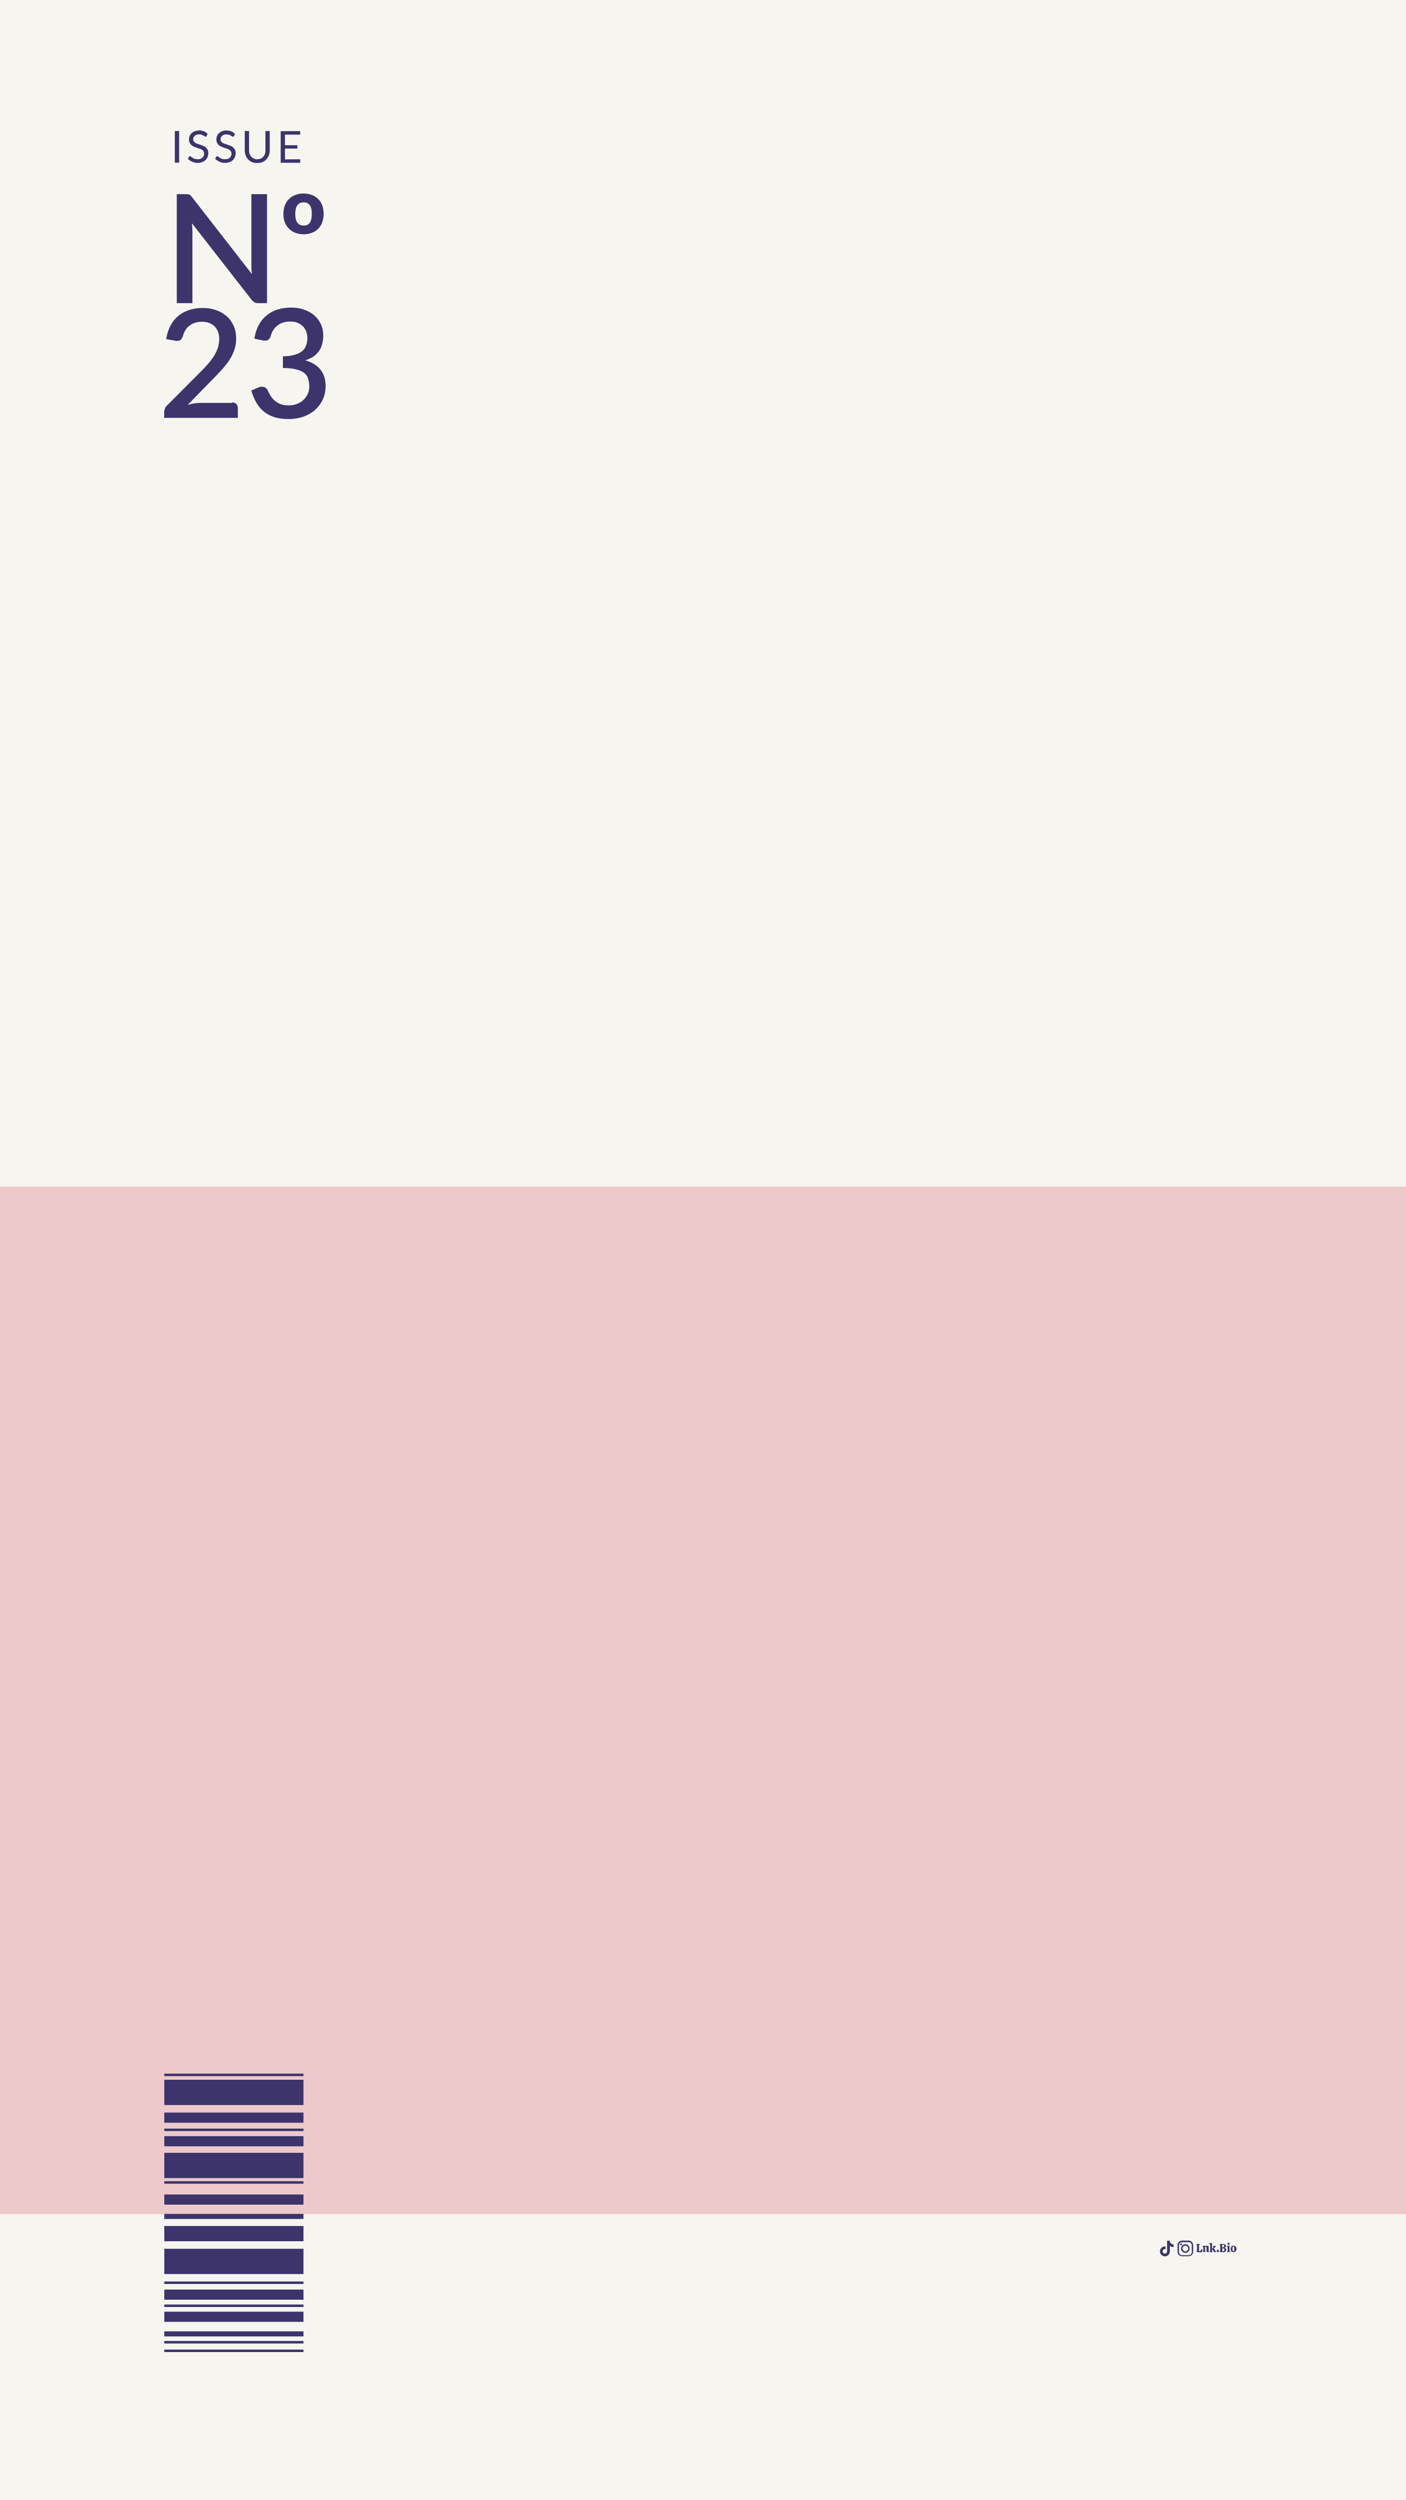 <?xml version="1.0" encoding="utf-8"?>
<!-- Generator: Adobe Illustrator 26.3.1, SVG Export Plug-In . SVG Version: 6.00 Build 0)  -->
<svg version="1.1" id="Layer_2_00000057840792469132156040000011834596734936284844_"
	 xmlns="http://www.w3.org/2000/svg" xmlns:xlink="http://www.w3.org/1999/xlink" x="0px" y="0px" viewBox="0 0 1080 1920"
	 style="enable-background:new 0 0 1080 1920;" xml:space="preserve">
<style type="text/css">
	.st0{fill:#F6F5F0;}
	.st1{fill:#EDC9CB;}
	.st2{fill:#3C346B;}
</style>
<g>
	<rect class="st0" width="1080" height="1920"/>
	<rect y="911.3" class="st1" width="1080" height="789"/>
</g>
<g id="Popular_Chips_00000176026500229163915900000010520131954761665435_">
	<g>
		<g>
			<path class="st2" d="M919.2,1729.4c-0.1-0.1-0.1-0.2-0.1-0.3c0-0.1-0.1-0.2-0.1-0.3c0.2,0,0.4,0,0.4-0.1c0.1-0.1,0.1-0.2,0.1-0.3
				v-4.2c0-0.2,0-0.3-0.1-0.3c-0.1-0.1-0.2-0.1-0.4-0.1c0-0.1,0-0.2,0.1-0.3c0-0.1,0.1-0.2,0.1-0.3h2.2c0.1,0.1,0.2,0.3,0.2,0.6
				c-0.2,0-0.4,0-0.5,0.1s-0.1,0.2-0.1,0.3v4.5h0.3c0.4,0,0.8-0.1,1-0.4s0.3-0.7,0.3-1.2h0.6c0.1,0.1,0.2,0.2,0.2,0.5
				c0.1,0.3,0.1,0.5,0.1,0.8c0,0.4-0.1,0.7-0.2,0.9c-0.1,0.2-0.3,0.3-0.6,0.3L919.2,1729.4L919.2,1729.4z"/>
			<path class="st2" d="M928.8,1729.1c-0.1,0.1-0.2,0.2-0.5,0.2c-0.2,0-0.5,0.1-0.7,0.1c-0.3,0-0.5-0.1-0.6-0.1
				c-0.1-0.1-0.2-0.2-0.2-0.5v-2.8c0-0.2,0-0.4-0.1-0.5s-0.2-0.2-0.4-0.2s-0.5,0.1-0.6,0.3v2.7c0,0.2,0,0.3,0.1,0.4s0.2,0.1,0.4,0.1
				c0,0.2-0.1,0.3-0.2,0.5h-2c-0.1-0.1-0.2-0.3-0.2-0.5c0.2,0,0.3,0,0.4-0.1c0.1-0.1,0.1-0.2,0.1-0.4v-2.6c0-0.2,0-0.3-0.1-0.3
				c-0.1-0.1-0.2-0.1-0.5-0.1v-0.4c0.2-0.1,0.5-0.2,0.8-0.3c0.4-0.1,0.6-0.1,0.8-0.1c0.1,0,0.2,0,0.3,0.1s0.1,0.2,0.1,0.5
				c0.2-0.2,0.3-0.3,0.6-0.4c0.2-0.1,0.5-0.2,0.8-0.2c0.4,0,0.8,0.1,1,0.3c0.2,0.2,0.3,0.6,0.3,1.1v2.4c0,0.3,0.1,0.5,0.4,0.5
				L928.8,1729.1z"/>
			<path class="st2" d="M934.2,1729.1c0,0.1-0.1,0.2-0.2,0.3c-0.2,0.1-0.3,0.1-0.6,0.1s-0.6-0.1-0.8-0.2s-0.4-0.3-0.5-0.5
				s-0.2-0.4-0.4-0.7c-0.1-0.3-0.2-0.5-0.3-0.7s-0.2-0.3-0.4-0.3v1.4c0,0.2,0,0.3,0.1,0.4s0.2,0.1,0.4,0.1c0,0.2-0.1,0.3-0.2,0.5h-2
				c-0.1-0.1-0.2-0.3-0.2-0.5c0.2,0,0.3,0,0.4-0.1c0.1-0.1,0.1-0.2,0.1-0.4v-4.9c0-0.2,0-0.3-0.1-0.3c-0.1-0.1-0.2-0.1-0.5-0.1v-0.4
				c0.2-0.1,0.5-0.2,0.8-0.3c0.3-0.1,0.6-0.1,0.8-0.1c0.1,0,0.2,0,0.3,0.1s0.1,0.2,0.1,0.3v4l1-1c0.1-0.1,0.2-0.2,0.2-0.3
				c0-0.1-0.1-0.2-0.2-0.2c-0.1-0.1-0.2-0.1-0.4-0.1c0-0.1,0-0.2,0-0.3c0-0.1,0.1-0.2,0.2-0.2h2c0.1,0.1,0.2,0.3,0.2,0.6
				c-0.1,0-0.3,0-0.3,0.1c-0.1,0-0.2,0.1-0.2,0.2l-1.4,1.3c0.2,0,0.4,0.1,0.6,0.2c0.2,0.1,0.3,0.3,0.4,0.5c0.1,0.3,0.2,0.4,0.2,0.4
				c0.2,0.4,0.4,0.6,0.4,0.7c0.1,0.1,0.2,0.2,0.4,0.3L934.2,1729.1z"/>
			<path class="st2" d="M936.1,1729.2c-0.2,0.2-0.4,0.2-0.6,0.2c-0.3,0-0.5-0.1-0.7-0.2c-0.2-0.2-0.2-0.4-0.2-0.6
				c0-0.3,0.1-0.5,0.2-0.7c0.2-0.2,0.4-0.2,0.7-0.2s0.5,0.1,0.6,0.2c0.2,0.2,0.2,0.4,0.2,0.7S936.2,1729.1,936.1,1729.2z"/>
			<path class="st2" d="M938.6,1729.4c-0.7,0-1.2,0-1.6,0c-0.1-0.2-0.2-0.4-0.2-0.6c0.2,0,0.3,0,0.4-0.1c0.1-0.1,0.1-0.2,0.1-0.3
				v-4.2c0-0.2,0-0.3-0.1-0.3c-0.1-0.1-0.2-0.1-0.4-0.1c0-0.2,0.1-0.4,0.2-0.6c0.3,0,0.8,0,1.5,0c0.3,0,0.5,0,0.6,0
				c0.9,0,1.6,0.2,2,0.4c0.4,0.3,0.6,0.7,0.6,1.1c0,0.3-0.1,0.6-0.3,0.9c-0.2,0.2-0.5,0.4-0.9,0.6c0.5,0.1,0.9,0.3,1.1,0.5
				c0.2,0.2,0.3,0.6,0.3,1c0,1.2-0.9,1.8-2.7,1.8C939.1,1729.4,938.9,1729.4,938.6,1729.4z M940.3,1724.8c0-0.3-0.1-0.6-0.3-0.8
				c-0.2-0.2-0.5-0.3-0.8-0.3c-0.2,0-0.3,0-0.4,0v2.1c0.1,0,0.2,0,0.3,0C939.9,1725.8,940.3,1725.5,940.3,1724.8z M940.5,1727.7
				c0-0.4-0.1-0.7-0.3-0.9c-0.2-0.2-0.5-0.3-1-0.3h-0.3v2.3c0.2,0,0.3,0,0.4,0C940.1,1728.8,940.5,1728.4,940.5,1727.7z"/>
			<path class="st2" d="M944.4,1728.4c0,0.2,0,0.3,0.1,0.4s0.2,0.1,0.4,0.1c0,0.2-0.1,0.4-0.2,0.5h-2c-0.1-0.1-0.2-0.3-0.2-0.5
				c0.2,0,0.3,0,0.4-0.1c0.1-0.1,0.1-0.2,0.1-0.4v-2.6c0-0.2,0-0.3-0.1-0.4s-0.2-0.1-0.5-0.1v-0.4c0.1-0.1,0.4-0.2,0.7-0.3
				c0.3-0.1,0.6-0.1,0.9-0.1c0.1,0,0.2,0,0.3,0.1s0.1,0.2,0.1,0.3V1728.4L944.4,1728.4z M944.3,1723.6c-0.2,0.2-0.4,0.2-0.6,0.2
				s-0.5-0.1-0.6-0.2c-0.2-0.1-0.2-0.4-0.2-0.6s0.1-0.4,0.2-0.6c0.2-0.2,0.4-0.2,0.6-0.2s0.5,0.1,0.6,0.2c0.2,0.2,0.2,0.4,0.2,0.6
				C944.5,1723.3,944.5,1723.5,944.3,1723.6z"/>
			<path class="st2" d="M945.9,1728.9c-0.4-0.4-0.6-1-0.6-1.8c0-0.6,0.1-1,0.3-1.4s0.5-0.7,0.8-0.9c0.3-0.2,0.7-0.3,1.2-0.3
				c0.4,0,0.8,0.1,1.1,0.3c0.3,0.2,0.6,0.5,0.8,0.8c0.2,0.4,0.3,0.8,0.3,1.3s-0.1,1-0.3,1.4s-0.5,0.7-0.8,0.9
				c-0.3,0.2-0.7,0.3-1.2,0.3C946.8,1729.5,946.3,1729.3,945.9,1728.9z M948,1728.5c0.1-0.2,0.1-0.7,0.1-1.3c0-0.5,0-1-0.1-1.3
				c0-0.3-0.1-0.5-0.2-0.6c-0.1-0.1-0.2-0.2-0.4-0.2s-0.4,0.1-0.5,0.4c-0.1,0.2-0.2,0.7-0.2,1.3c0,0.5,0,0.9,0.1,1.2
				c0,0.3,0.1,0.5,0.2,0.6c0.1,0.1,0.2,0.2,0.4,0.2C947.7,1728.8,947.9,1728.7,948,1728.5z"/>
		</g>
	</g>
	<g>
		<path class="st2" d="M916.5,1726.7c0,0.8,0,1.6,0,2.3c0,0.5,0,0.9-0.2,1.3c-0.5,1.3-1.4,2-2.8,2.3c-0.1,0-0.2,0-0.4,0
			c-1.8,0-3.5,0-5.2,0c-1.4,0-3-1-3.3-2.7c0-0.2-0.1-0.5-0.1-0.7c0-1.7,0-3.4,0-5.1c0-0.6,0.1-1.1,0.4-1.6c0.6-1.2,1.6-1.8,3-1.9
			c1.3,0,2.7,0,4,0c0.4,0,0.8,0,1.2,0c1.6,0,3,1.2,3.3,2.8c0,0.3,0.1,0.6,0.1,0.8C916.5,1725.1,916.5,1725.9,916.5,1726.7
			L916.5,1726.7z M915.4,1726.7C915.4,1726.7,915.5,1726.7,915.4,1726.7c0-0.8,0-1.6,0-2.4c0-0.2,0-0.3,0-0.4c-0.1-1-0.7-1.7-1.6-2
			c-0.3-0.1-0.5-0.1-0.8-0.1c-1.7,0-3.3,0-5,0c-0.2,0-0.4,0-0.5,0.1c-0.9,0.2-1.5,0.7-1.8,1.6c-0.1,0.2-0.1,0.4-0.1,0.7
			c0,0.4,0,0.7,0,1.1c0,1.1,0,2.3,0,3.4c0,0.3,0,0.6,0,0.9c0.1,0.7,0.4,1.2,0.9,1.7c0.5,0.3,1,0.5,1.6,0.5c1.6,0,3.2,0,4.9,0
			c0.1,0,0.2,0,0.2,0c1-0.1,1.9-0.7,2.2-1.7c0.1-0.2,0.1-0.5,0.1-0.8C915.4,1728.3,915.4,1727.5,915.4,1726.7z"/>
		<path class="st2" d="M913.8,1726.7c0,1.6-1.3,3.3-3.3,3.3c-1.9,0-3.3-1.5-3.3-3.3c0-1.9,1.5-3.3,3.3-3.3
			C912.5,1723.4,913.8,1725,913.8,1726.7z M910.5,1728.9c1.1,0,2.2-0.8,2.2-2.2c0-1.2-1-2.2-2.2-2.2c-0.9,0-2.2,0.8-2.2,2.2
			C908.3,1728,909.4,1728.9,910.5,1728.9z"/>
		<path class="st2" d="M907.9,1723.5c0,0.4-0.3,0.7-0.7,0.7s-0.7-0.2-0.7-0.7c0-0.4,0.3-0.7,0.7-0.8
			C907.6,1722.7,907.9,1723.1,907.9,1723.5z"/>
	</g>
	<path class="st2" d="M901.5,1725.6c-1,0-2-0.3-2.9-0.9v4.2c0,2.1-1.7,3.8-3.8,3.8s-3.8-1.7-3.8-3.8s1.7-3.8,3.8-3.8
		c0.2,0,0.4,0,0.5,0v2.1c-0.9-0.3-1.9,0.2-2.2,1.1s0.2,1.9,1.1,2.2c0.9,0.3,1.9-0.2,2.2-1.1c0-0.2,0.1-0.4,0.1-0.5v-8.2h2.1
		c0,0.2,0,0.4,0,0.5l0,0c0.1,0.8,0.6,1.5,1.3,1.9c0.5,0.3,1,0.5,1.6,0.5L901.5,1725.6L901.5,1725.6L901.5,1725.6z"/>
</g>
<g>
	<g>
		<g>
			<rect x="126.2" y="1790.3" class="st2" width="106.9" height="3.9"/>
		</g>
		<g>
			<rect x="126.2" y="1804.3" class="st2" width="106.9" height="1.9"/>
		</g>
		<g>
			<rect x="126.2" y="1797.7" class="st2" width="106.9" height="1.9"/>
		</g>
		<g>
			<rect x="126.2" y="1769.7" class="st2" width="106.9" height="1.9"/>
		</g>
		<g>
			<rect x="126.2" y="1752" class="st2" width="106.9" height="1.9"/>
		</g>
		<g>
			<rect x="126.2" y="1775.2" class="st2" width="106.9" height="7.8"/>
		</g>
		<g>
			<rect x="126.2" y="1640.4" class="st2" width="106.9" height="7.8"/>
		</g>
		<g>
			<rect x="126.2" y="1700.1" class="st2" width="106.9" height="3.9"/>
		</g>
		<g>
			<rect x="126.2" y="1709.4" class="st2" width="106.9" height="11.7"/>
		</g>
		<g>
			<rect x="126.2" y="1634.6" class="st2" width="106.9" height="1.9"/>
		</g>
		<g>
			<rect x="126.2" y="1592.4" class="st2" width="106.9" height="1.9"/>
		</g>
		<g>
			<rect x="126.2" y="1675" class="st2" width="106.9" height="1.9"/>
		</g>
		<g>
			<rect x="126.2" y="1685.2" class="st2" width="106.9" height="7.8"/>
		</g>
		<g>
			<rect x="126.2" y="1758.2" class="st2" width="106.9" height="7.8"/>
		</g>
		<g>
			<rect x="126.2" y="1622.3" class="st2" width="106.9" height="7.8"/>
		</g>
		<g>
			<rect x="126.2" y="1726.9" class="st2" width="106.9" height="19.4"/>
		</g>
		<g>
			<rect x="126.2" y="1653.2" class="st2" width="106.9" height="19.4"/>
		</g>
		<g>
			<rect x="126.2" y="1597.1" class="st2" width="106.9" height="19.4"/>
		</g>
	</g>
</g>
<g>
	<g>
		<path class="st2" d="M205.1,149.1v83.7h-6.9c-1,0-1.9-0.2-2.7-0.6c-0.7-0.4-1.4-1-2.1-1.8l-46-59c0.1,1.1,0.2,2.2,0.3,3.3
			s0.1,2.1,0.1,3.1v55h-12v-83.7h7.1c0.6,0,1.1,0,1.5,0.1s0.8,0.2,1.1,0.3c0.3,0.2,0.7,0.4,1,0.7s0.6,0.7,1,1.2l46,59.1
			c-0.1-1.2-0.2-2.4-0.3-3.5c-0.1-1.2-0.1-2.2-0.1-3.3v-54.6H205.1z"/>
		<path class="st2" d="M233.2,148.6c2.3,0,4.4,0.4,6.3,1.1c1.9,0.7,3.5,1.8,4.9,3.1c1.4,1.4,2.4,3,3.1,4.9c0.7,1.9,1.1,4.1,1.1,6.5
			s-0.4,4.6-1.1,6.6c-0.7,1.9-1.8,3.6-3.1,4.9c-1.4,1.4-3,2.4-4.9,3.1c-1.9,0.7-4,1.1-6.3,1.1s-4.4-0.4-6.3-1.1
			c-1.9-0.7-3.5-1.8-4.9-3.1c-1.4-1.4-2.4-3-3.2-4.9s-1.1-4.1-1.1-6.6c0-2.4,0.4-4.6,1.1-6.5c0.8-1.9,1.8-3.6,3.2-4.9
			c1.4-1.4,3-2.4,4.9-3.1C228.8,149,230.9,148.6,233.2,148.6z M233.2,173.2c2.2,0,3.8-0.7,4.8-2.2s1.5-3.7,1.5-6.7s-0.5-5.3-1.5-6.7
			c-1-1.5-2.6-2.2-4.8-2.2c-4.3,0-6.4,3-6.4,8.9S228.9,173.2,233.2,173.2z"/>
	</g>
	<g>
		<path class="st2" d="M178.3,309c1.4,0,2.4,0.4,3.2,1.2c0.8,0.8,1.2,1.8,1.2,3.1v7.6h-56.6v-4.2c0-0.9,0.2-1.7,0.5-2.7
			s0.9-1.8,1.7-2.6l26-26.1c2.2-2.2,4.2-4.3,5.9-6.3s3.2-4,4.4-6s2.2-4.1,2.8-6.1c0.6-2.1,1-4.3,1-6.5s-0.3-4.2-1-5.8
			c-0.7-1.7-1.6-3.1-2.8-4.2c-1.2-1.1-2.6-1.9-4.2-2.5c-1.6-0.6-3.5-0.8-5.4-0.8s-3.7,0.3-5.3,0.8s-3,1.3-4.3,2.3s-2.3,2.1-3.1,3.5
			s-1.4,2.8-1.8,4.4c-0.6,1.6-1.3,2.7-2.2,3.2s-2.2,0.7-4,0.3l-6.6-1.2c0.6-4,1.7-7.4,3.3-10.4s3.6-5.5,6.1-7.5
			c2.4-2,5.2-3.5,8.4-4.5s6.6-1.5,10.3-1.5s7.1,0.6,10.3,1.7c3.1,1.1,5.8,2.7,8.1,4.7s4,4.5,5.3,7.4s1.9,6.2,1.9,9.8
			c0,3.1-0.5,6-1.4,8.6s-2.1,5.2-3.7,7.6c-1.5,2.4-3.4,4.7-5.4,7s-4.3,4.6-6.5,6.9l-20.2,20.7c1.7-0.5,3.3-0.8,5-1.1
			c1.7-0.3,3.3-0.4,4.8-0.4h24.3V309z"/>
		<path class="st2" d="M195.4,260.1c0.6-4,1.7-7.4,3.3-10.4s3.6-5.5,6.1-7.5c2.4-2,5.2-3.5,8.4-4.5s6.6-1.5,10.3-1.5
			s7.1,0.5,10.1,1.6s5.7,2.5,7.8,4.4c2.2,1.9,3.9,4.2,5.1,6.8c1.2,2.6,1.8,5.5,1.8,8.7c0,2.7-0.3,5-1,7.1c-0.6,2-1.5,3.8-2.7,5.4
			c-1.2,1.5-2.6,2.8-4.3,3.9c-1.7,1-3.6,1.9-5.8,2.6c5.2,1.5,9.1,3.9,11.7,7.2c2.6,3.3,3.9,7.5,3.9,12.5c0,4-0.8,7.6-2.3,10.7
			s-3.6,5.8-6.1,8c-2.6,2.2-5.6,3.8-9,5c-3.4,1.1-7.1,1.7-10.9,1.7c-4.3,0-8-0.5-11.2-1.5c-3.1-1-5.8-2.5-8.1-4.4s-4.2-4.2-5.7-6.9
			c-1.5-2.7-2.8-5.8-3.8-9.1l5.4-2.3c1.4-0.6,2.8-0.8,4.1-0.5s2.2,1,2.8,2.1c0.6,1.2,1.3,2.6,2.1,4s1.8,2.7,3,3.9
			c1.2,1.2,2.7,2.2,4.5,3s4,1.2,6.7,1.2s5-0.4,7-1.3s3.7-2,5-3.4s2.3-2.9,3-4.6s1-3.4,1-5.1c0-2.1-0.3-4-0.8-5.8s-1.5-3.3-2.9-4.5
			c-1.5-1.2-3.5-2.2-6.2-2.9c-2.7-0.7-6.1-1.1-10.4-1.1v-9c3.5,0,6.5-0.4,8.9-1.1s4.4-1.6,5.8-2.8c1.5-1.2,2.5-2.6,3.1-4.3
			c0.6-1.7,1-3.5,1-5.5c0-2.1-0.3-4-1-5.6s-1.6-3-2.8-4.1s-2.6-1.9-4.2-2.5c-1.6-0.5-3.4-0.8-5.4-0.8c-1.9,0-3.7,0.3-5.3,0.8
			s-3,1.3-4.3,2.3s-2.3,2.1-3.2,3.5c-0.9,1.3-1.5,2.8-1.9,4.4c-0.5,1.6-1.3,2.7-2.2,3.2s-2.2,0.7-4,0.3L195.4,260.1z"/>
	</g>
	<g>
		<path class="st2" d="M137.6,124.9h-3.3v-24.3h3.3V124.9z"/>
		<path class="st2" d="M158.7,104.5c-0.1,0.2-0.2,0.3-0.3,0.4s-0.3,0.1-0.4,0.1c-0.2,0-0.4-0.1-0.7-0.3c-0.3-0.2-0.6-0.4-1-0.6
			s-0.9-0.4-1.4-0.6s-1.2-0.3-2-0.3c-0.7,0-1.4,0.1-1.9,0.3c-0.6,0.2-1,0.5-1.4,0.8s-0.7,0.7-0.9,1.2s-0.3,1-0.3,1.5
			c0,0.7,0.2,1.2,0.5,1.7c0.3,0.4,0.8,0.8,1.3,1.1c0.5,0.3,1.2,0.6,1.9,0.8c0.7,0.2,1.4,0.5,2.1,0.7s1.4,0.5,2.1,0.8
			c0.7,0.3,1.3,0.7,1.9,1.2c0.5,0.5,1,1.1,1.3,1.7c0.3,0.7,0.5,1.5,0.5,2.5c0,1.1-0.2,2.1-0.5,3c-0.4,0.9-0.9,1.7-1.6,2.4
			c-0.7,0.7-1.5,1.2-2.6,1.6c-1,0.4-2.2,0.6-3.4,0.6c-1.6,0-3-0.3-4.3-0.9s-2.4-1.3-3.3-2.3l0.9-1.6c0.1-0.1,0.2-0.2,0.3-0.3
			c0.1-0.1,0.3-0.1,0.4-0.1c0.1,0,0.3,0.1,0.5,0.2s0.4,0.3,0.6,0.4c0.2,0.2,0.5,0.4,0.8,0.6s0.7,0.4,1,0.6s0.8,0.3,1.3,0.4
			s1.1,0.2,1.7,0.2c0.8,0,1.5-0.1,2.1-0.3c0.6-0.2,1.1-0.5,1.6-0.9s0.7-0.9,1-1.4c0.2-0.5,0.3-1.1,0.3-1.8c0-0.7-0.2-1.3-0.5-1.8
			s-0.8-0.9-1.3-1.2s-1.2-0.6-1.9-0.8c-0.7-0.2-1.4-0.4-2.1-0.7s-1.4-0.5-2.1-0.8c-0.7-0.3-1.3-0.7-1.9-1.2c-0.5-0.5-1-1.1-1.3-1.8
			s-0.5-1.6-0.5-2.7c0-0.9,0.2-1.7,0.5-2.5s0.8-1.5,1.5-2.1c0.6-0.6,1.4-1.1,2.4-1.5c0.9-0.4,2-0.6,3.2-0.6c1.4,0,2.6,0.2,3.7,0.6
			c1.1,0.4,2.1,1.1,2.9,1.9L158.7,104.5z"/>
		<path class="st2" d="M179.7,104.5c-0.1,0.2-0.2,0.3-0.3,0.4s-0.3,0.1-0.4,0.1c-0.2,0-0.4-0.1-0.7-0.3c-0.3-0.2-0.6-0.4-1-0.6
			s-0.9-0.4-1.4-0.6s-1.2-0.3-2-0.3c-0.7,0-1.4,0.1-1.9,0.3c-0.6,0.2-1,0.5-1.4,0.8s-0.7,0.7-0.9,1.2s-0.3,1-0.3,1.5
			c0,0.7,0.2,1.2,0.5,1.7c0.3,0.4,0.8,0.8,1.3,1.1c0.5,0.3,1.2,0.6,1.9,0.8c0.7,0.2,1.4,0.5,2.1,0.7s1.4,0.5,2.1,0.8
			c0.7,0.3,1.3,0.7,1.9,1.2c0.5,0.5,1,1.1,1.3,1.7c0.3,0.7,0.5,1.5,0.5,2.5c0,1.1-0.2,2.1-0.5,3c-0.4,0.9-0.9,1.7-1.6,2.4
			c-0.7,0.7-1.5,1.2-2.6,1.6c-1,0.4-2.2,0.6-3.4,0.6c-1.6,0-3-0.3-4.3-0.9s-2.4-1.3-3.3-2.3l0.9-1.6c0.1-0.1,0.2-0.2,0.3-0.3
			c0.1-0.1,0.3-0.1,0.4-0.1c0.1,0,0.3,0.1,0.5,0.2s0.4,0.3,0.6,0.4c0.2,0.2,0.5,0.4,0.8,0.6s0.7,0.4,1,0.6s0.8,0.3,1.3,0.4
			s1.1,0.2,1.7,0.2c0.8,0,1.5-0.1,2.1-0.3c0.6-0.2,1.1-0.5,1.6-0.9s0.7-0.9,1-1.4c0.2-0.5,0.3-1.1,0.3-1.8c0-0.7-0.2-1.3-0.5-1.8
			s-0.8-0.9-1.3-1.2s-1.2-0.6-1.9-0.8c-0.7-0.2-1.4-0.4-2.1-0.7s-1.4-0.5-2.1-0.8c-0.7-0.3-1.3-0.7-1.9-1.2c-0.5-0.5-1-1.1-1.3-1.8
			s-0.5-1.6-0.5-2.7c0-0.9,0.2-1.7,0.5-2.5s0.8-1.5,1.5-2.1c0.6-0.6,1.4-1.1,2.4-1.5c0.9-0.4,2-0.6,3.2-0.6c1.4,0,2.6,0.2,3.7,0.6
			c1.1,0.4,2.1,1.1,2.9,1.9L179.7,104.5z"/>
		<path class="st2" d="M197.5,122.3c1,0,1.9-0.2,2.7-0.5s1.5-0.8,2-1.4s1-1.3,1.3-2.2c0.3-0.8,0.4-1.8,0.4-2.8v-14.8h3.3v14.8
			c0,1.4-0.2,2.7-0.7,3.9s-1.1,2.2-1.9,3.1c-0.8,0.9-1.8,1.6-3,2.1s-2.5,0.7-4,0.7s-2.8-0.2-4-0.7s-2.2-1.2-3-2.1s-1.5-1.9-1.9-3.1
			s-0.7-2.5-0.7-3.9v-14.8h3.3v14.7c0,1,0.1,1.9,0.4,2.8c0.3,0.8,0.7,1.6,1.3,2.2c0.5,0.6,1.2,1.1,2,1.4
			C195.6,122.2,196.5,122.3,197.5,122.3z"/>
		<path class="st2" d="M230.6,122.3v2.7h-15v-24.3h15v2.7h-11.7v8.1h9.5v2.6h-9.5v8.3L230.6,122.3L230.6,122.3z"/>
	</g>
</g>
</svg>
